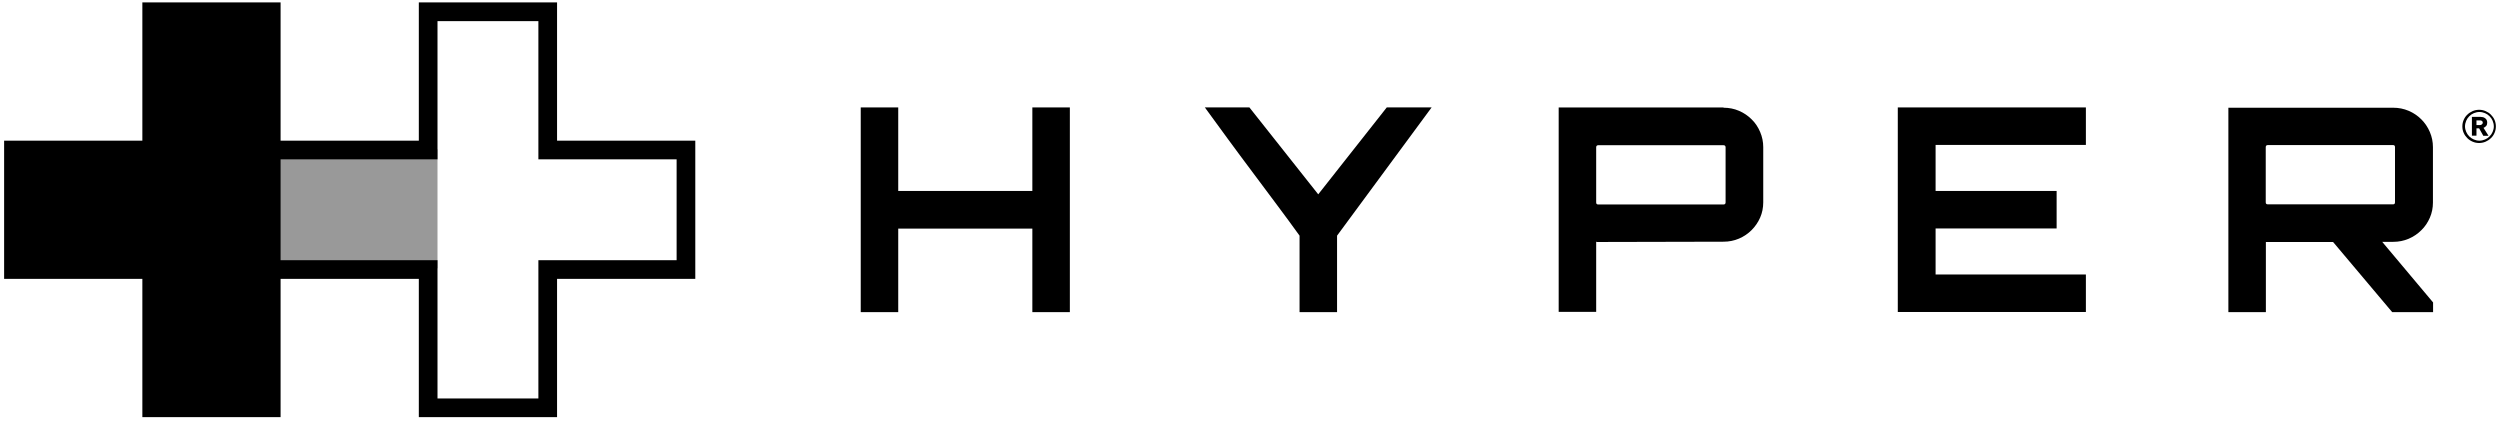 <?xml version="1.0" encoding="utf-8"?>
<!-- Generator: Adobe Illustrator 24.0.2, SVG Export Plug-In . SVG Version: 6.00 Build 0)  -->
<svg version="1.1" id="Capa_1" xmlns="http://www.w3.org/2000/svg" xmlns:xlink="http://www.w3.org/1999/xlink" x="0px" y="0px"
	 viewBox="0 0 170 28.61" style="enable-background:new 0 0 170 28.61;" xml:space="preserve">
<g>
	<g>
		<rect x="18.64" y="10.155" style="opacity:0.4;enable-background:new    ;" width="11.11" height="8.09"/>
		<g>
			<g>
				<g>
					<path d="M72.75,7.305v13.92H70.2v-5.68h-9.12v5.68h-2.55v-13.92h2.55v5.68h9.12v-5.68H72.75z"/>
					<path d="M97.35,7.305l-6.43,8.72v5.2h-2.55v-5.2c-0.5-0.7-1.03-1.41-1.58-2.15c-0.55-0.73-1.1-1.47-1.65-2.21
						c-0.56-0.74-1.1-1.48-1.64-2.21s-1.06-1.45-1.57-2.15h3.03l4.68,5.91l4.66-5.91H97.35z"/>
					<path d="M117.2,7.325c0.37,0,0.73,0.07,1.05,0.21c0.33,0.14,0.62,0.34,0.86,0.58c0.25,0.24,0.44,0.53,0.58,0.86
						s0.21,0.67,0.21,1.03v3.75c0,0.37-0.07,0.72-0.21,1.04s-0.34,0.61-0.58,0.85s-0.53,0.44-0.86,0.58s-0.68,0.21-1.05,0.21
						l-8.6,0.02l-0.06-0.02v4.77h-2.55v-13.9h11.21V7.325z M117.34,10.015c0-0.09-0.05-0.14-0.14-0.14h-8.52
						c-0.09,0-0.14,0.05-0.14,0.14v3.75c0,0.09,0.04,0.14,0.14,0.14h8.52c0.09,0,0.14-0.05,0.14-0.14V10.015z"/>
					<path d="M141.84,9.855h-10.22v3.13h8.23v2.55h-8.23v3.13h10.22v2.55h-12.79v-13.91h12.79V9.855z"/>
					<path d="M165.44,13.765c0,0.37-0.07,0.72-0.21,1.04c-0.14,0.32-0.33,0.61-0.58,0.85c-0.24,0.24-0.53,0.44-0.86,0.58
						s-0.68,0.21-1.05,0.21h-0.75l3.46,4.12v0.66h-2.78l-4.02-4.77h-4.51h-0.06v4.77h-2.55v-13.9h11.21c0.37,0,0.72,0.07,1.05,0.21
						s0.62,0.34,0.86,0.58c0.24,0.24,0.44,0.53,0.58,0.86s0.21,0.67,0.21,1.03L165.44,13.765L165.44,13.765z M162.73,13.895
						c0.09,0,0.13-0.05,0.13-0.14v-3.75c0-0.09-0.04-0.14-0.13-0.14h-8.52c-0.09,0-0.14,0.05-0.14,0.14v3.75
						c0,0.09,0.04,0.14,0.14,0.14H162.73z"/>
				</g>
			</g>
			<g>
				<path d="M167.44,8.595c0-0.16,0.03-0.3,0.09-0.44c0.06-0.14,0.14-0.26,0.25-0.36c0.1-0.1,0.22-0.18,0.36-0.24
					s0.29-0.09,0.44-0.09c0.16,0,0.3,0.03,0.44,0.09s0.26,0.14,0.36,0.24s0.19,0.22,0.25,0.36c0.06,0.14,0.09,0.29,0.09,0.44
					c0,0.16-0.03,0.3-0.09,0.44c-0.06,0.14-0.14,0.26-0.25,0.36c-0.1,0.1-0.22,0.18-0.36,0.24s-0.29,0.09-0.44,0.09
					c-0.16,0-0.3-0.03-0.44-0.09s-0.26-0.14-0.36-0.24s-0.19-0.22-0.25-0.36C167.47,8.905,167.44,8.755,167.44,8.595z
					 M167.62,8.595c0,0.13,0.03,0.25,0.08,0.37s0.12,0.22,0.21,0.31c0.09,0.09,0.19,0.16,0.31,0.21s0.24,0.08,0.38,0.08
					c0.13,0,0.26-0.03,0.38-0.08c0.12-0.05,0.22-0.12,0.31-0.21c0.09-0.09,0.16-0.19,0.21-0.31c0.05-0.12,0.08-0.24,0.08-0.37
					c0-0.13-0.03-0.26-0.08-0.38c-0.05-0.12-0.12-0.22-0.21-0.31c-0.09-0.09-0.19-0.16-0.31-0.21s-0.24-0.08-0.38-0.08
					c-0.13,0-0.26,0.03-0.38,0.08c-0.12,0.05-0.22,0.12-0.31,0.21c-0.09,0.09-0.16,0.19-0.21,0.31S167.62,8.465,167.62,8.595z
					 M168.86,9.225l-0.28-0.5h-0.18v0.5h-0.31v-1.28h0.55c0.06,0,0.12,0.01,0.18,0.02s0.11,0.03,0.16,0.07
					c0.05,0.03,0.08,0.07,0.11,0.12c0.03,0.05,0.04,0.12,0.04,0.19c0,0.09-0.02,0.16-0.07,0.22s-0.11,0.1-0.18,0.13l0.34,0.54h-0.36
					V9.225z M168.64,8.505c0.05,0,0.09-0.01,0.13-0.05c0.04-0.03,0.06-0.07,0.06-0.12c0-0.05-0.02-0.09-0.07-0.12
					c-0.04-0.02-0.08-0.03-0.12-0.03h-0.24v0.32C168.4,8.505,168.64,8.505,168.64,8.505z"/>
			</g>
			<g>
				<path d="M19.08,10.835h10.67v-9.4h6.86v9.4h9.4v6.86h-9.4v9.4h-6.86v-9.4H19.08V10.835z M37.88,0.165h-9.4v9.4h-9.4v-9.4
					h-9.4v9.4h-9.4v9.4h9.4v9.4h9.4v-9.4h9.4v9.4h9.4v-9.4h9.4v-9.4h-9.4V0.165L37.88,0.165z"/>
			</g>
		</g>
	</g>
</g>
</svg>

